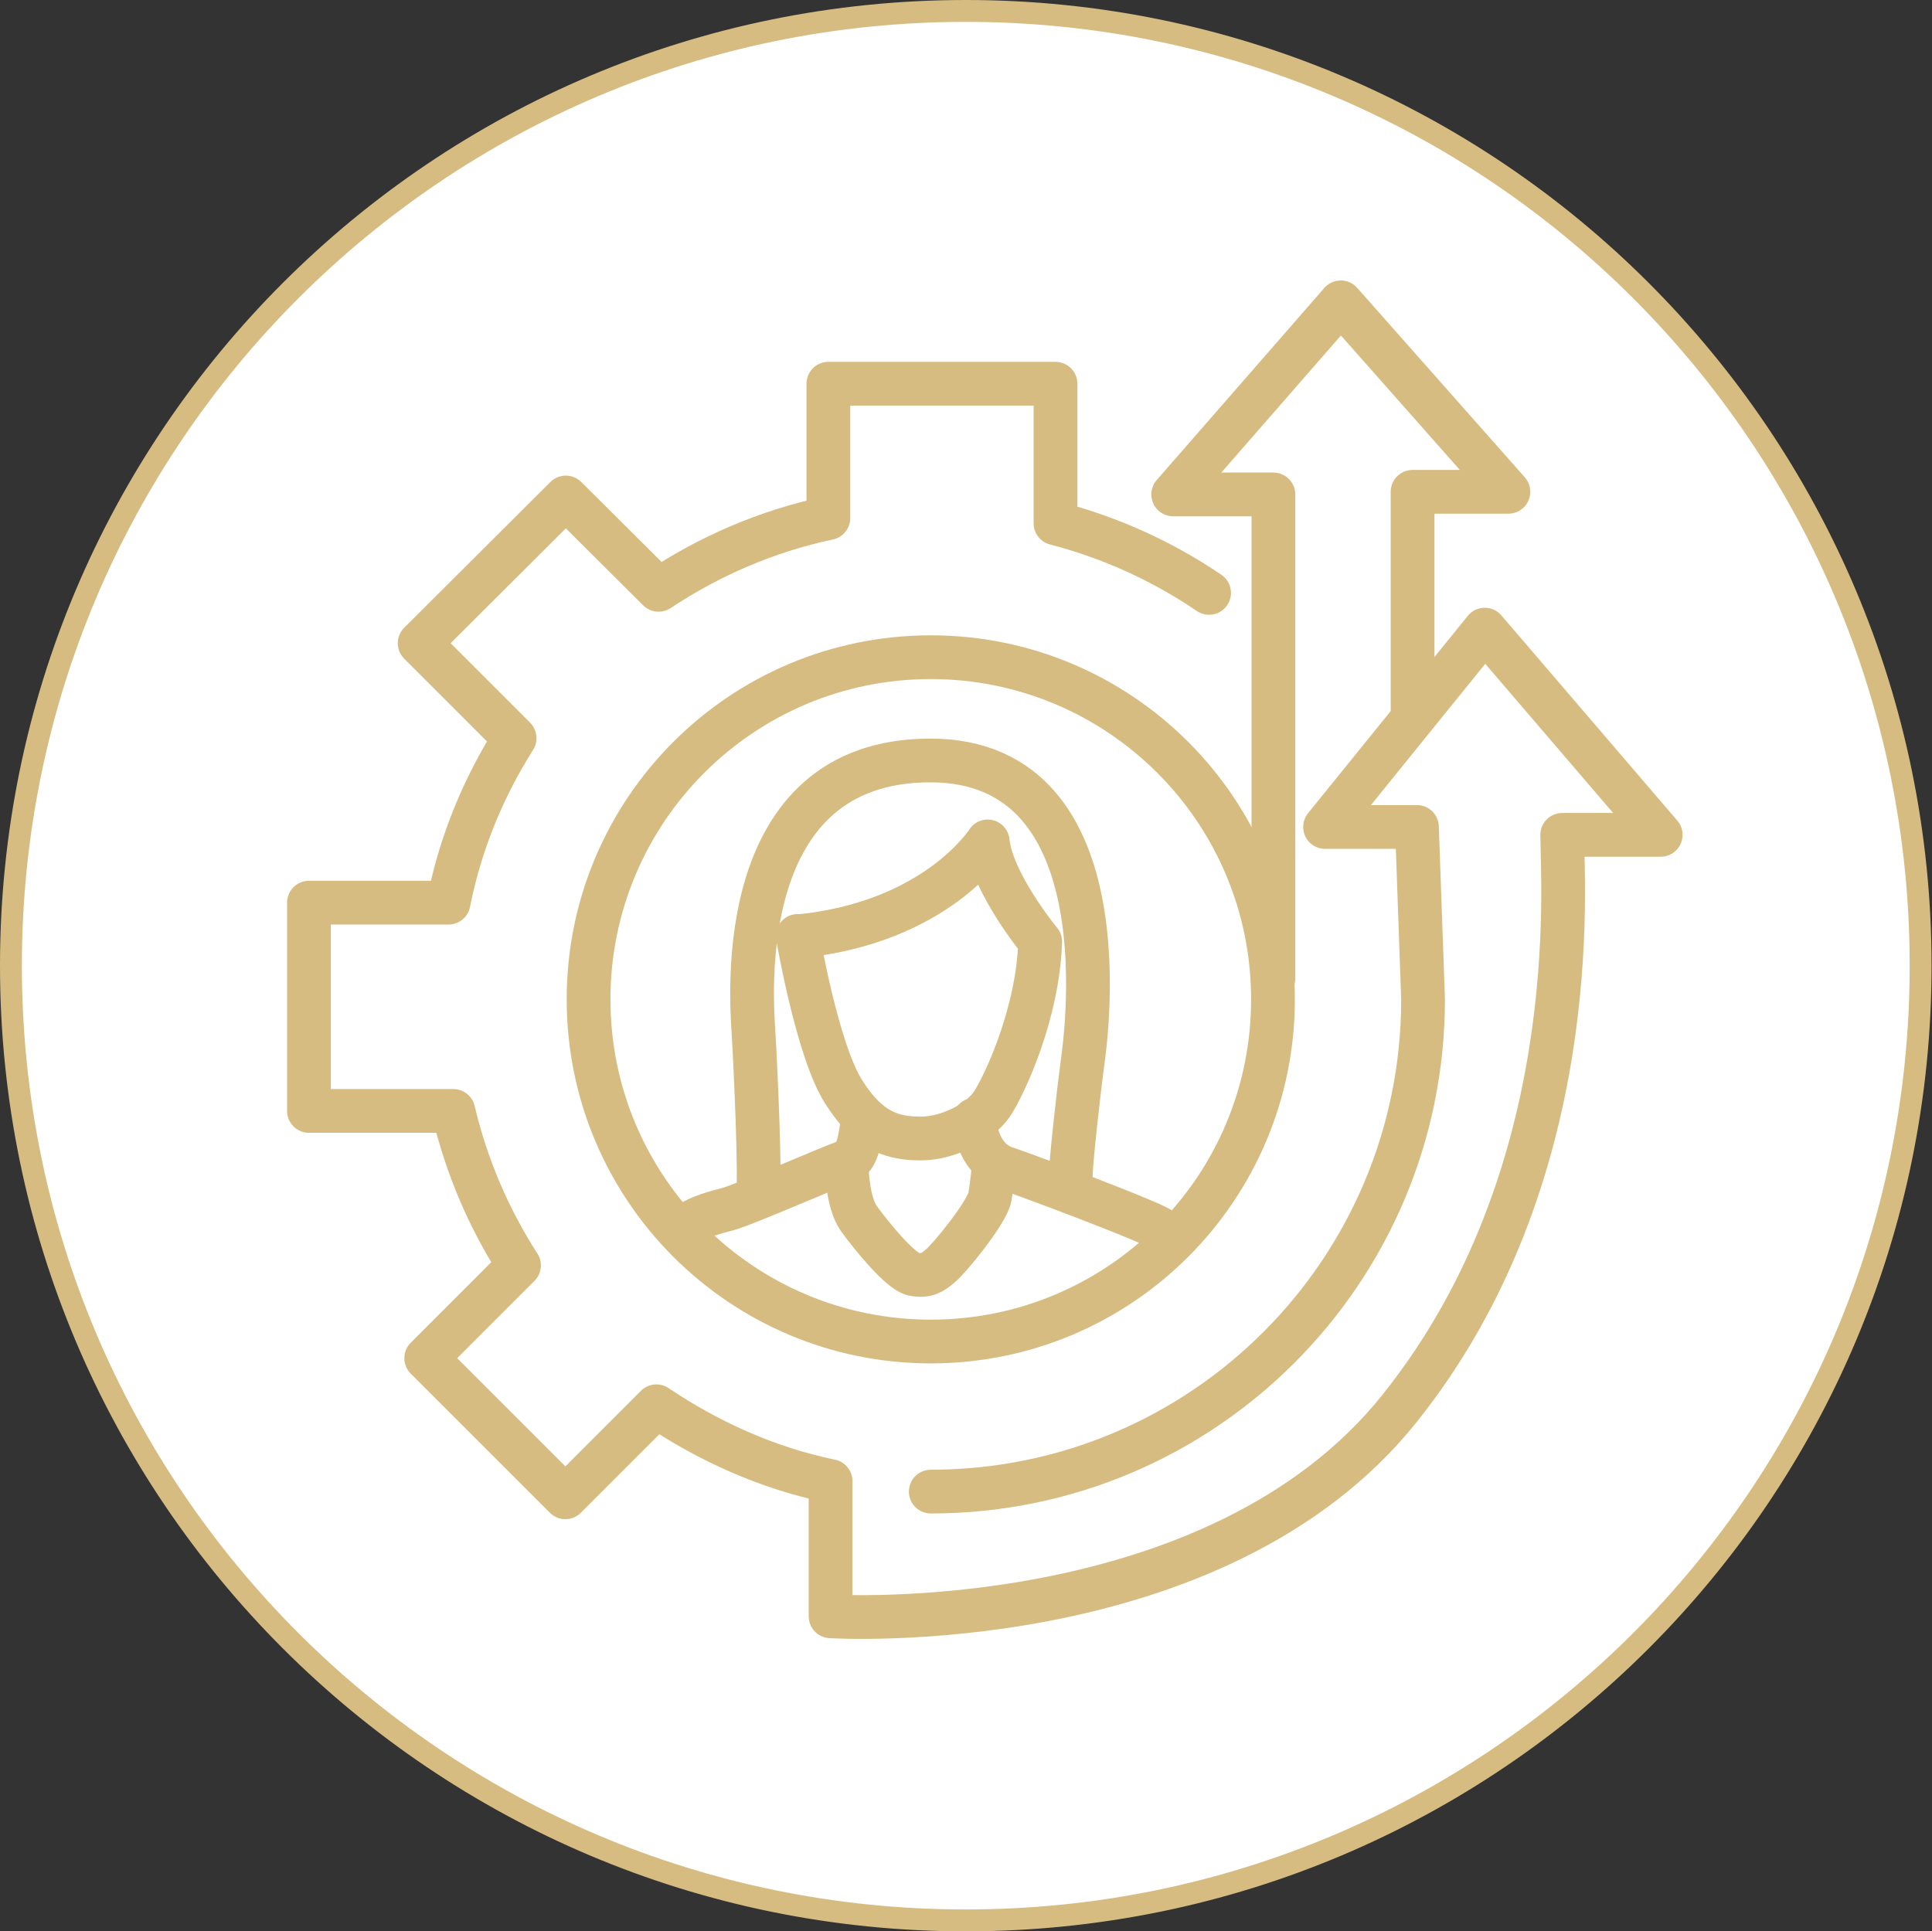 <?xml version="1.0" encoding="UTF-8"?>
<svg id="Layer_1" data-name="Layer 1" xmlns="http://www.w3.org/2000/svg" viewBox="0 0 44.15 44.14">
  <rect x="0" y="0" width="44.15" height="44.14" fill="#333333" stroke="none"/>
  <defs>
    <style>
      .cls-1 {
        fill: #fff;
      }

      .cls-2 {
        stroke-width: .5px;
      }

      .cls-2, .cls-3 {
        fill: none;
        stroke: #d7bc81;
        stroke-linecap: round;
        stroke-linejoin: round;
      }
    </style>
  </defs>
  <path class="cls-1" d="m22.07,43.89c12.05,0,21.82-9.77,21.82-21.82S34.12.25,22.07.25.25,10.02.25,22.07s9.77,21.82,21.82,21.82"/>
  <path class="cls-2" d="m22.07,43.89c12.05,0,21.82-9.77,21.82-21.82S34.12.25,22.07.25.25,10.02.25,22.07s9.77,21.82,21.82,21.82Z"/>
  <path class="cls-3" d="m21.27,30.66c4.32,0,7.82-3.5,7.82-7.82s-3.5-7.82-7.82-7.82-7.82,3.5-7.82,7.82,3.5,7.82,7.82,7.82Z"/>
  <path class="cls-3" d="m21.27,34.09c6.22,0,11.25-5.04,11.25-11.25l-.14-3.94h-2.1l3.65-4.51,4.02,4.69h-2.25c0,1.11.53,7.79-3.71,13.1-4.23,5.31-13.01,4.76-13.01,4.76v-3.09c-1.45-.3-2.79-.91-3.98-1.71l-2.08,2.08-3.18-3.18,2.12-2.12c-.69-1.07-1.2-2.26-1.5-3.53h-3.3v-4.76h3.19c.27-1.36.79-2.62,1.51-3.76l-2.17-2.17,3.34-3.33,2.12,2.11c1.16-.77,2.47-1.34,3.88-1.64v-3.07h5.19v3.19c1.27.33,2.45.87,3.51,1.59"/>
  <polyline class="cls-3" points="29.1 22.36 29.1 11.3 26.81 11.3 30.64 6.91 34.47 11.24 32.28 11.24 32.28 16.24"/>
  <path class="cls-3" d="m15.7,27.99c.33-.21.69-.29.91-.35.4-.1,2.49-1.03,2.73-1.09.24-.06.31-.48.37-.91"/>
  <path class="cls-3" d="m22.27,25.59s.02.86.69,1.1c.67.23,3.03,1.12,3.47,1.35.08.04.15.09.21.15"/>
  <path class="cls-3" d="m19.35,26.71s.02.77.27,1.13c.25.35.94,1.21,1.25,1.28.31.06.44-.04.62-.19.19-.15,1.06-1.21,1.13-1.57.06-.35.09-.73.09-.73"/>
  <path class="cls-3" d="m18.23,21.39s.44,2.59,1.04,3.55c.6.96,1.18,1.08,1.78,1.08s1.33-.36,1.62-.79c.29-.44,1.05-2.07,1.1-3.71,0,0-1.1-1.33-1.2-2.29,0,0-1.17,1.86-4.33,2.17Z"/>
  <path class="cls-3" d="m17.32,27.3c.06-.38-.05-2.87-.1-3.69-.05-.82-.48-6.23,4.04-6.23s3.53,6.53,3.47,6.97c-.06.44-.28,2.34-.26,2.59"/>
</svg>
